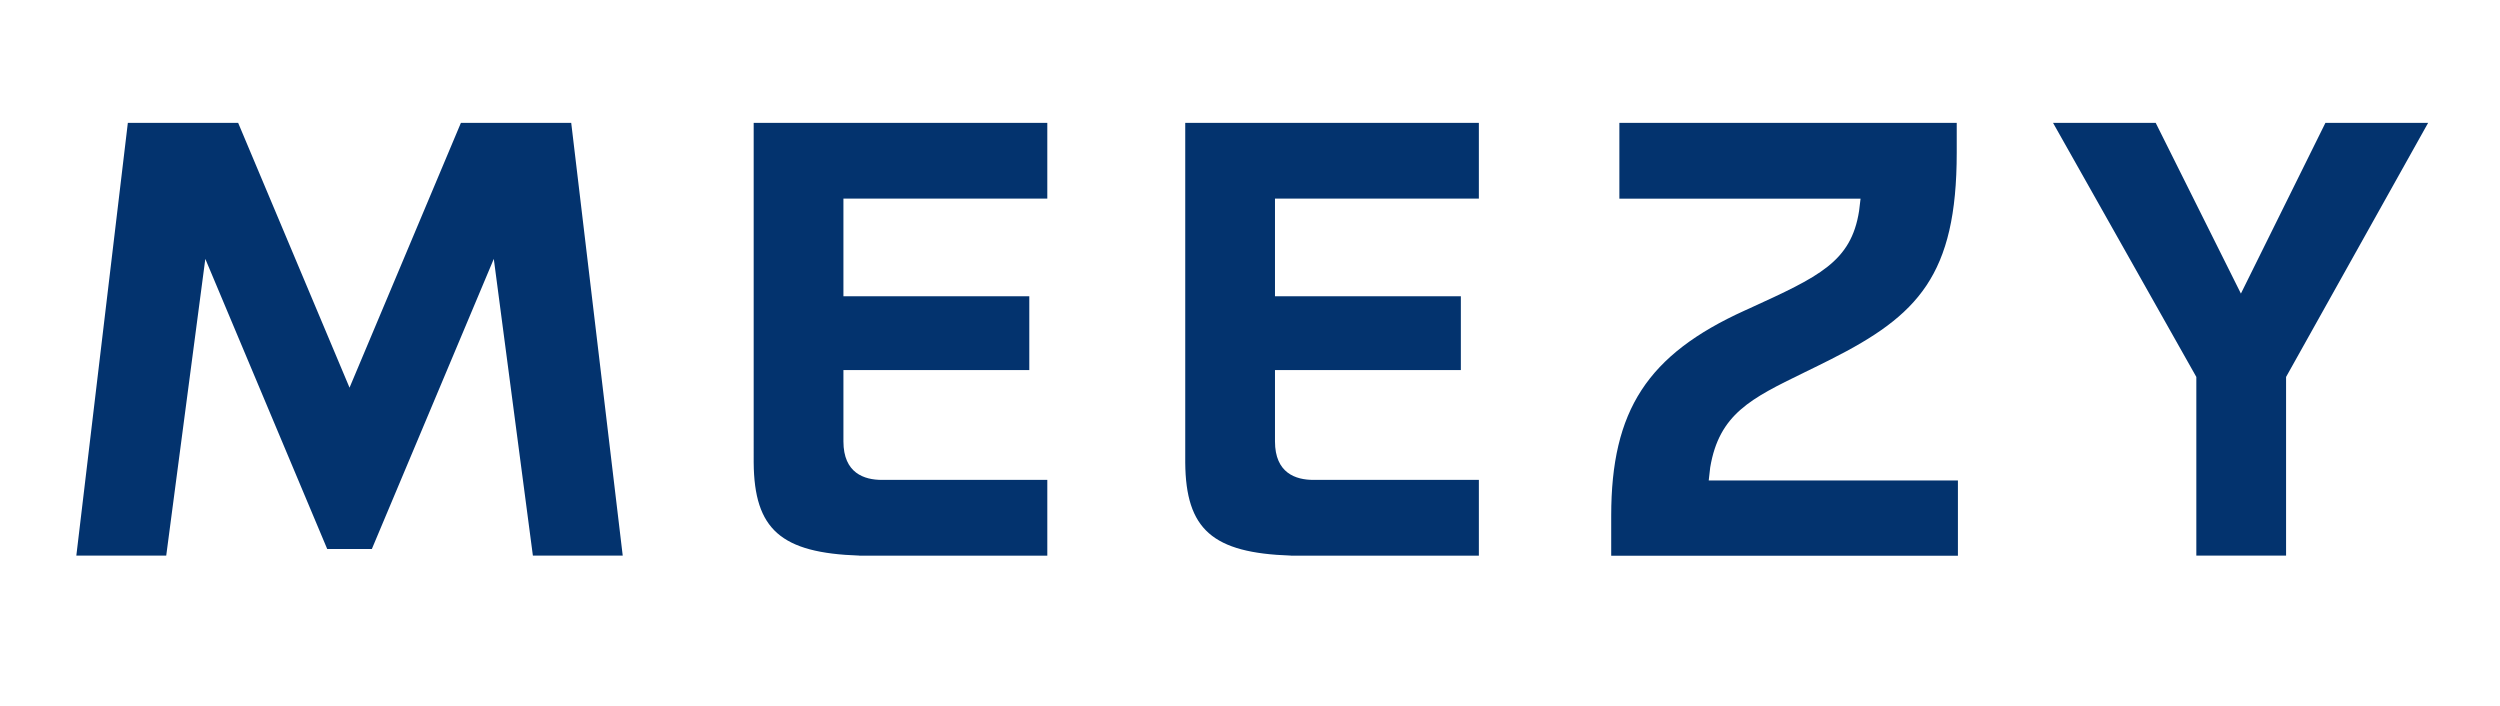 <?xml version="1.0" encoding="UTF-8"?><svg id="Layer_1" xmlns="http://www.w3.org/2000/svg" viewBox="0 0 505.32 142.67"><defs><style>.cls-1{fill:#03336e;}</style></defs><path class="cls-1" d="M173.69,112.3c-15.84-.53-21.24-5.28-21.35-18.8V24.84h59.35v15.31h-41.21v19.73h37.57v14.92h-37.57v14.42c0,6.43,4.22,7.78,7.77,7.78h33.44v15.31h-37.99Z"/><path class="cls-1" d="M260.92,112.3c-15.84-.53-21.24-5.28-21.35-18.8V24.84h59.35v15.31h-41.21v19.73h37.57v14.92h-37.57v14.42c0,6.43,4.22,7.78,7.77,7.78h33.44v15.31h-37.99Z"/><polygon class="cls-1" points="443.94 112.3 443.94 76.19 414.98 24.84 435.73 24.84 452.95 59.34 470.03 24.84 490.79 24.84 462.08 76.19 462.08 112.3 443.94 112.3"/><path class="cls-1" d="M325.67,112.3v-8.06c0-21.3,7.32-32.55,27-41.48l.89-.4c14.14-6.47,20.59-9.42,22.21-19.7l.3-2.5h-48.75v-15.32h68.19v6.02c0,24.77-7.85,32.9-25.44,41.77-1.85,.94-3.57,1.78-5.18,2.56l-.3,.15c-10.66,5.2-17.1,8.34-18.91,19.14l-.3,2.64h50.37v15.21h-70.08Z"/><polygon class="cls-1" points="107.71 112.3 99.81 52.33 75.16 110.97 66.14 110.97 41.5 52.33 33.6 112.3 15.43 112.3 25.84 24.84 48.14 24.84 70.65 78.36 93.16 24.84 115.46 24.84 125.87 112.3 107.71 112.3"/></svg>